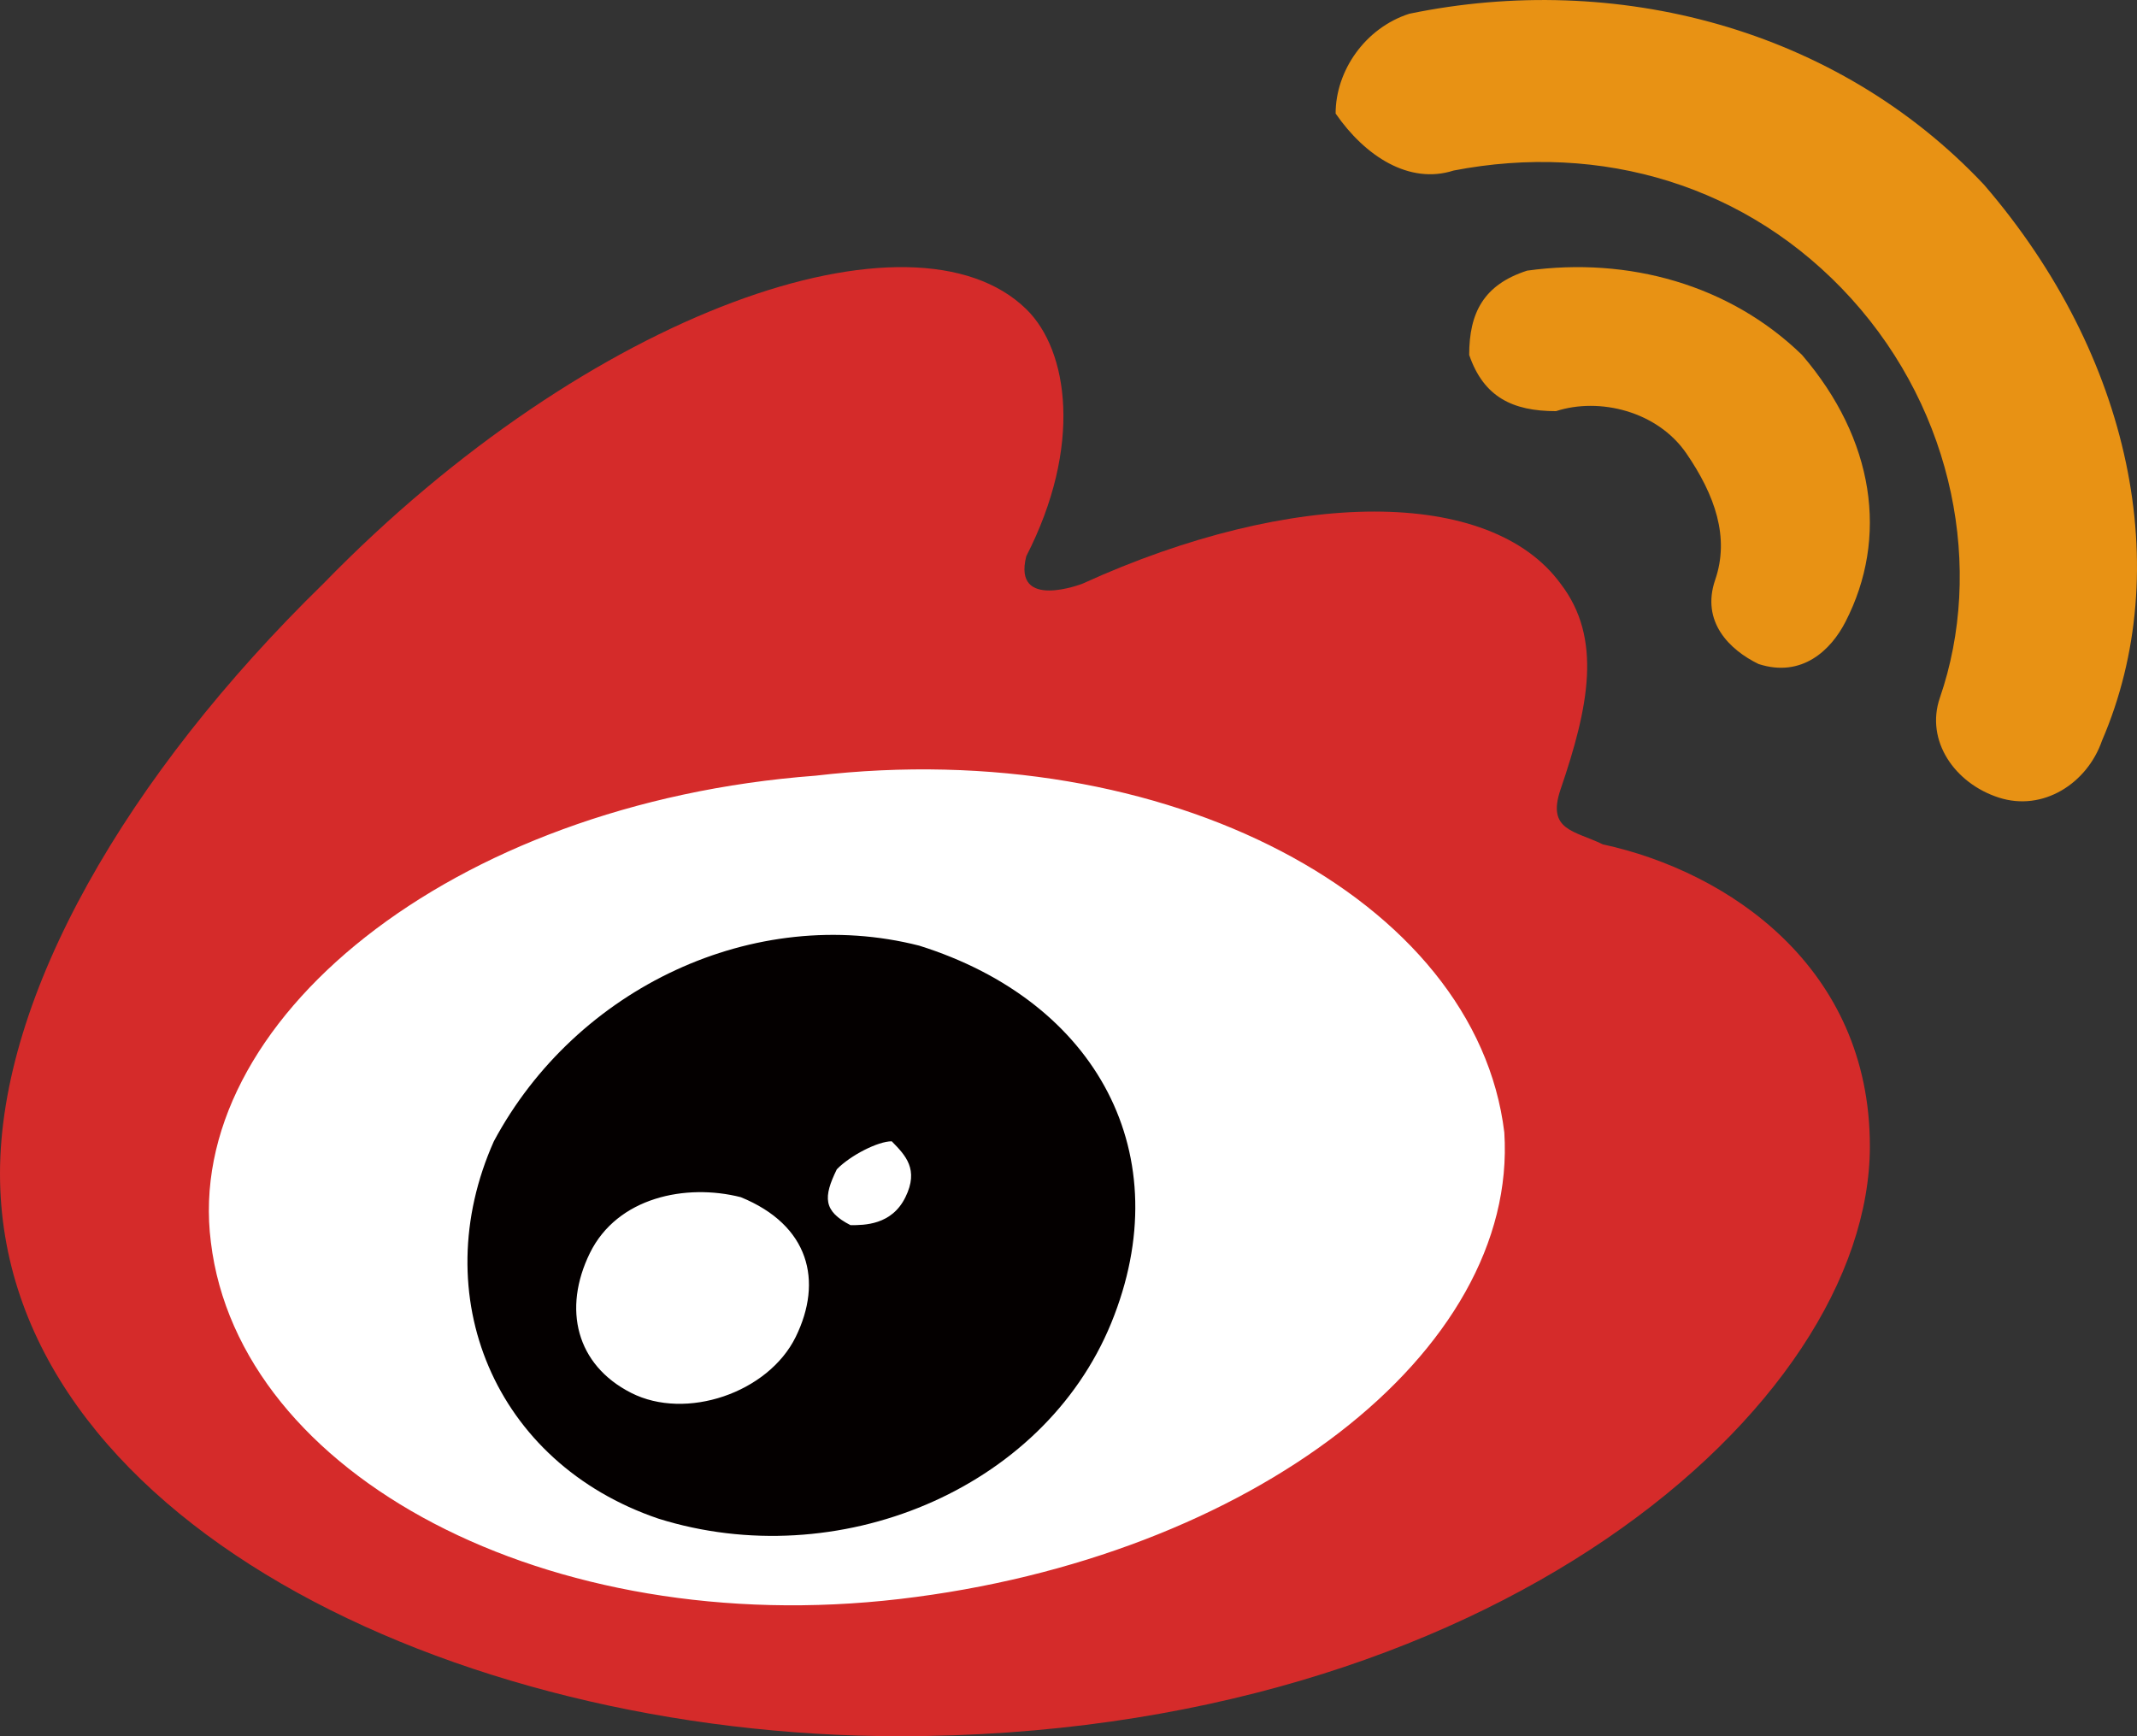 <?xml version="1.0" encoding="UTF-8"?>
<svg width="32px" height="26px" viewBox="0 0 32 26" version="1.1" xmlns="http://www.w3.org/2000/svg" xmlns:xlink="http://www.w3.org/1999/xlink">
    <rect x="0" y="0" width="32" height="26" fill="#333333" stroke="none"/>
    <title>微博</title>
    <g id="新闻" stroke="none" stroke-width="1" fill="none" fill-rule="evenodd">
        <g id="cn/news-detail" transform="translate(-223, -885)" fill-rule="nonzero">
            <g id="编组-2" transform="translate(122, 883)">
                <g id="f-k备份" transform="translate(101, 2)">
                    <g id="微博">
                        <path d="M2,18 C2,21.938 6.865,25 13,25 C19.135,25 24,21.938 24,18 C24,14.062 19.135,11 13,11 C6.865,11 2,14.062 2,18" id="路径" fill="#FFFFFF"></path>
                        <path d="M24,12.644 C23.579,12.438 23.158,12.438 23.368,11.822 C23.789,10.589 24,9.561 23.368,8.74 C22.316,7.301 19.368,7.301 16.211,8.74 C16.211,8.74 15.158,9.151 15.368,8.329 C16.211,6.685 16,5.246 15.368,4.63 C13.684,2.986 8.842,4.63 4.842,8.74 C1.895,11.616 0,14.904 0,17.575 C0,22.712 6.737,26 13.474,26 C22.316,26 28,21.068 28,17.164 C28,14.493 25.895,13.055 24,12.644 L24,12.644 Z M13.474,23.945 C8.211,24.562 3.579,22.096 3.158,18.603 C2.737,15.315 6.737,12.027 12.211,11.616 C17.474,11 22.105,13.466 22.526,16.959 C22.737,20.247 18.737,23.329 13.474,23.945 Z" id="形状" fill="#D52B2A"></path>
                        <path d="M29.71,2.767 C27.503,0.419 24.193,-0.434 21.103,0.206 C20.441,0.419 20,1.06 20,1.7 C20.441,2.34 21.103,2.767 21.766,2.554 C23.972,2.127 26.179,2.767 27.724,4.474 C29.269,6.182 29.71,8.53 29.048,10.45 C28.828,11.091 29.269,11.731 29.931,11.944 C30.593,12.158 31.255,11.731 31.476,11.091 C32.579,8.53 31.917,5.328 29.71,2.767" id="路径" fill="#E89214"></path>
                        <path d="M26.984,5.315 C25.901,4.263 24.384,3.842 22.867,4.053 C22.217,4.263 22,4.684 22,5.315 C22.217,5.946 22.65,6.157 23.3,6.157 C23.95,5.946 24.817,6.157 25.251,6.788 C25.684,7.419 25.901,8.05 25.684,8.682 C25.467,9.313 25.901,9.734 26.334,9.944 C26.984,10.154 27.418,9.734 27.634,9.313 C28.284,8.05 28.068,6.578 26.984,5.315" id="路径" fill="#E89214"></path>
                        <path d="M13.764,14.161 C11.298,13.533 8.628,14.789 7.395,17.091 C6.368,19.393 7.395,21.905 9.86,22.742 C12.531,23.579 15.612,22.323 16.64,19.812 C17.667,17.3 16.434,14.998 13.764,14.161 L13.764,14.161 Z M11.915,20.021 C11.504,20.858 10.271,21.277 9.45,20.858 C8.628,20.44 8.423,19.602 8.833,18.765 C9.244,17.928 10.271,17.719 11.093,17.928 C12.12,18.347 12.326,19.184 11.915,20.021 Z M13.558,17.928 C13.353,18.347 12.942,18.347 12.736,18.347 C12.326,18.137 12.326,17.928 12.531,17.51 C12.736,17.3 13.147,17.091 13.353,17.091 C13.558,17.3 13.764,17.51 13.558,17.928 Z" id="形状" fill="#040000"></path>
                    </g>
                </g>
            </g>
        </g>
    </g>
</svg>